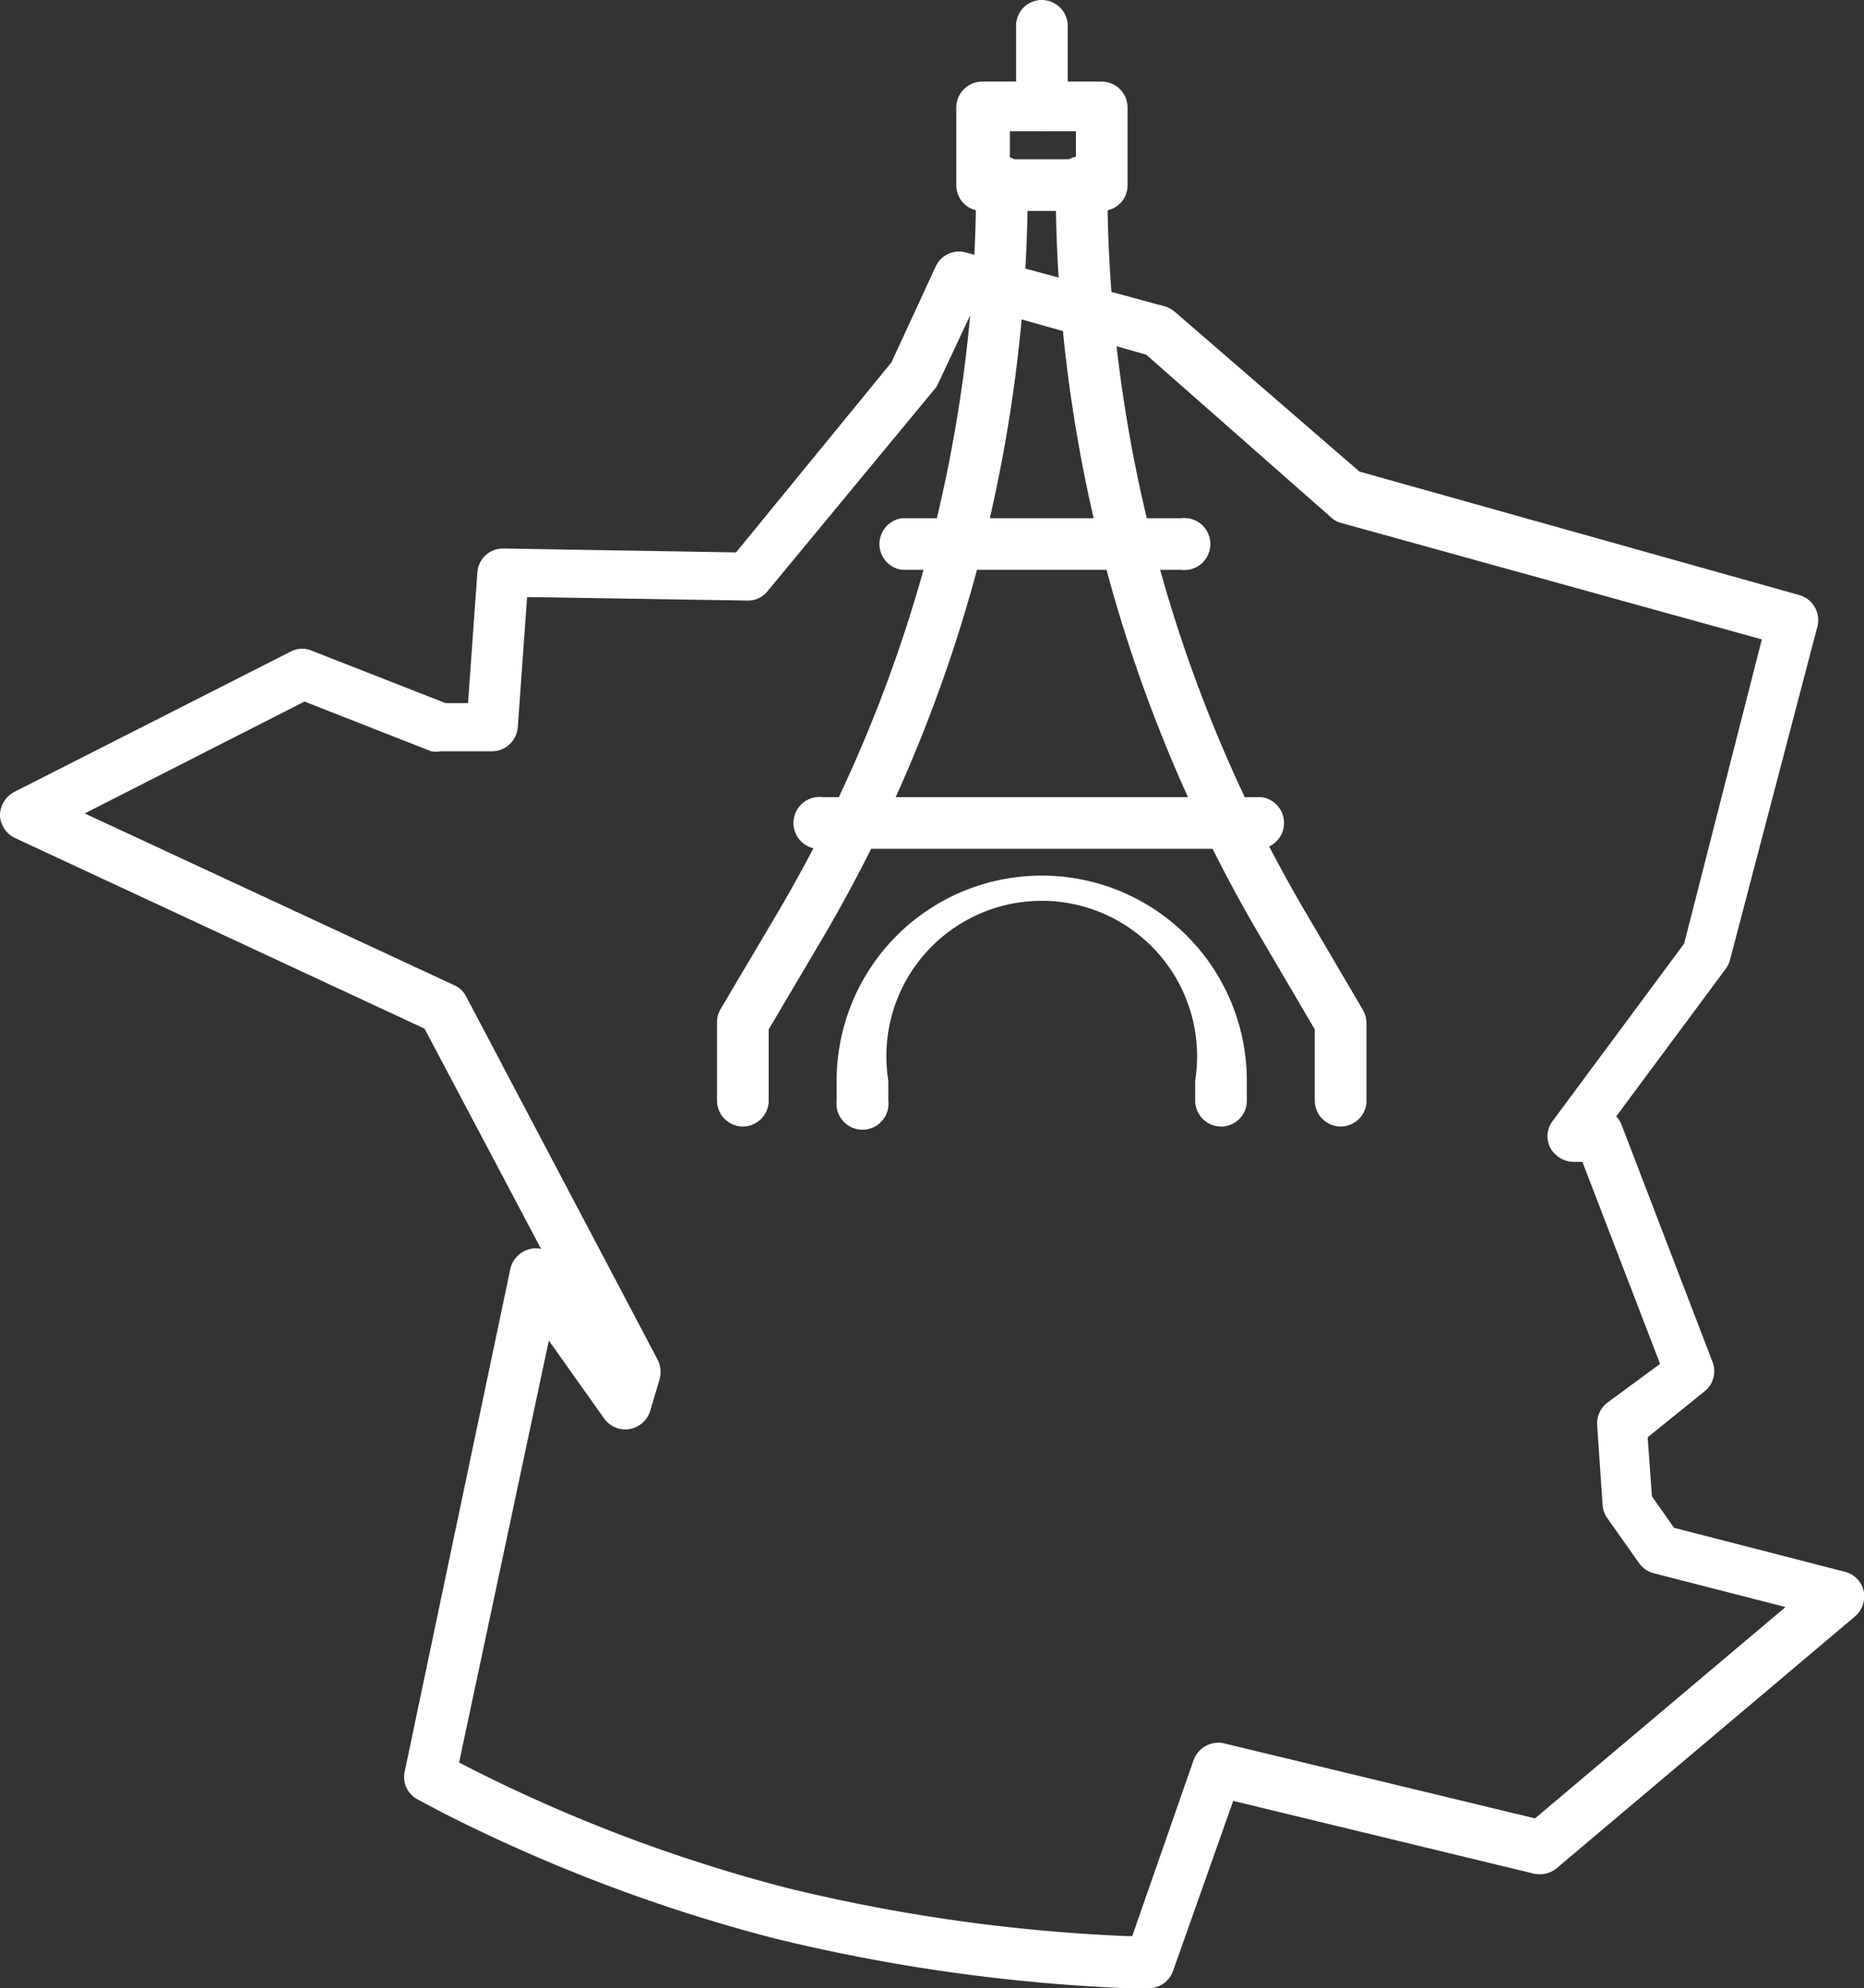 <svg xmlns="http://www.w3.org/2000/svg" viewBox="0 0 47.99 51.18"><rect x="0" y="0" width="47.99" height="51.18" fill="#333333" stroke="none"/><defs><style>.cls-1{fill:#fff;}</style></defs><g id="Calque_2" data-name="Calque 2"><g id="Calque_1-2" data-name="Calque 1"><path class="cls-1" d="M29.58,51.18h-.64a46.26,46.26,0,0,1-9-1.28,42.16,42.16,0,0,1-8.61-3.27l-.58-.31a.65.65,0,0,1-.33-.72l2.72-12.94a.68.68,0,0,1,.52-.51.61.61,0,0,1,.27,0l-3-5.67L.38,21.57A.68.68,0,0,1,0,21a.69.69,0,0,1,.36-.61l7.15-3.63a.64.64,0,0,1,.54,0l3.42,1.34h.58l.24-3.36a.66.66,0,0,1,.66-.62h0l6,.1,4-4.89,1.14-2.47a.66.66,0,0,1,.78-.36L30,7.89a.77.77,0,0,1,.25.14L35,12.14l11.33,3.18a.67.67,0,0,1,.46.81l-2.25,8.58a.7.7,0,0,1-.11.23l-2.82,3.8a.64.64,0,0,1,.14.22l2.34,6.1a.66.66,0,0,1-.21.76L42.42,37l.11,1.52.57.81,4.39,1.13a.66.66,0,0,1,.49.49.68.68,0,0,1-.22.66l-7.69,6.49a.69.69,0,0,1-.59.13l-7.73-1.87L30.2,50.74A.66.66,0,0,1,29.58,51.18ZM11.82,45.37l.13.07a40.38,40.38,0,0,0,8.31,3.16A44.55,44.55,0,0,0,29,49.84h.15l1.58-4.53a.68.68,0,0,1,.79-.43l8,1.93,6.45-5.44-3.39-.87a.67.67,0,0,1-.38-.26l-.82-1.16a.66.66,0,0,1-.12-.34l-.14-2.05a.68.68,0,0,1,.26-.58l1.36-1-2-5.2h-.23a.7.7,0,0,1-.6-.37.64.64,0,0,1,.07-.69l3.38-4.56,2-7.83-10.84-3a.62.62,0,0,1-.25-.14L29.51,9.13,25.09,7.88l-.94,2a.42.42,0,0,1-.09.14l-4.3,5.2a.64.64,0,0,1-.52.24l-5.67-.09-.24,3.36a.67.67,0,0,1-.66.61H11.34a.67.67,0,0,1-.24,0L7.84,18.06,2.18,20.94l9.51,4.42a.63.63,0,0,1,.31.29L16.93,35a.7.7,0,0,1,.05.51l-.24.81a.68.68,0,0,1-.54.47.67.67,0,0,1-.65-.28l-1.42-2ZM23.55,9.64Z"/><path class="cls-1" d="M26.82,3.38a.66.66,0,0,1-.66-.66V.66A.66.66,0,0,1,26.82,0a.67.67,0,0,1,.67.66V2.72A.67.67,0,0,1,26.82,3.38Z"/><path class="cls-1" d="M28.36,5.43H25.28a.66.66,0,0,1-.66-.66v-2a.67.67,0,0,1,.66-.67h3.08a.67.67,0,0,1,.67.67v2A.66.66,0,0,1,28.36,5.43ZM26,4.1H27.7V3.38H26Z"/><path class="cls-1" d="M30.41,14.67H23.23a.67.67,0,0,1,0-1.33h7.18a.67.67,0,1,1,0,1.33Z"/><path class="cls-1" d="M34.52,29a.67.67,0,0,1-.67-.67V26.5L32.5,24.2A38.18,38.18,0,0,1,27.18,4.77a.67.67,0,1,1,1.33,0,37,37,0,0,0,5.13,18.76L35.09,26a.67.67,0,0,1,.09.34v2.05A.67.67,0,0,1,34.52,29Z"/><path class="cls-1" d="M31.44,29a.67.67,0,0,1-.67-.67v-.51a4,4,0,1,0-7.9,0v.51a.67.67,0,1,1-1.33,0v-.51a5.28,5.28,0,1,1,10.56,0v.51A.66.66,0,0,1,31.44,29Z"/><path class="cls-1" d="M19.13,29a.67.67,0,0,1-.67-.67V26.32a.67.67,0,0,1,.09-.34L20,23.53A36.87,36.87,0,0,0,25.13,4.77a.67.67,0,1,1,1.33,0A38.27,38.27,0,0,1,21.15,24.2l-1.36,2.3v1.87A.67.67,0,0,1,19.13,29Z"/><path class="cls-1" d="M32.47,21.85H21.18a.67.67,0,1,1,0-1.33H32.47a.67.67,0,0,1,0,1.33Z"/></g></g></svg>